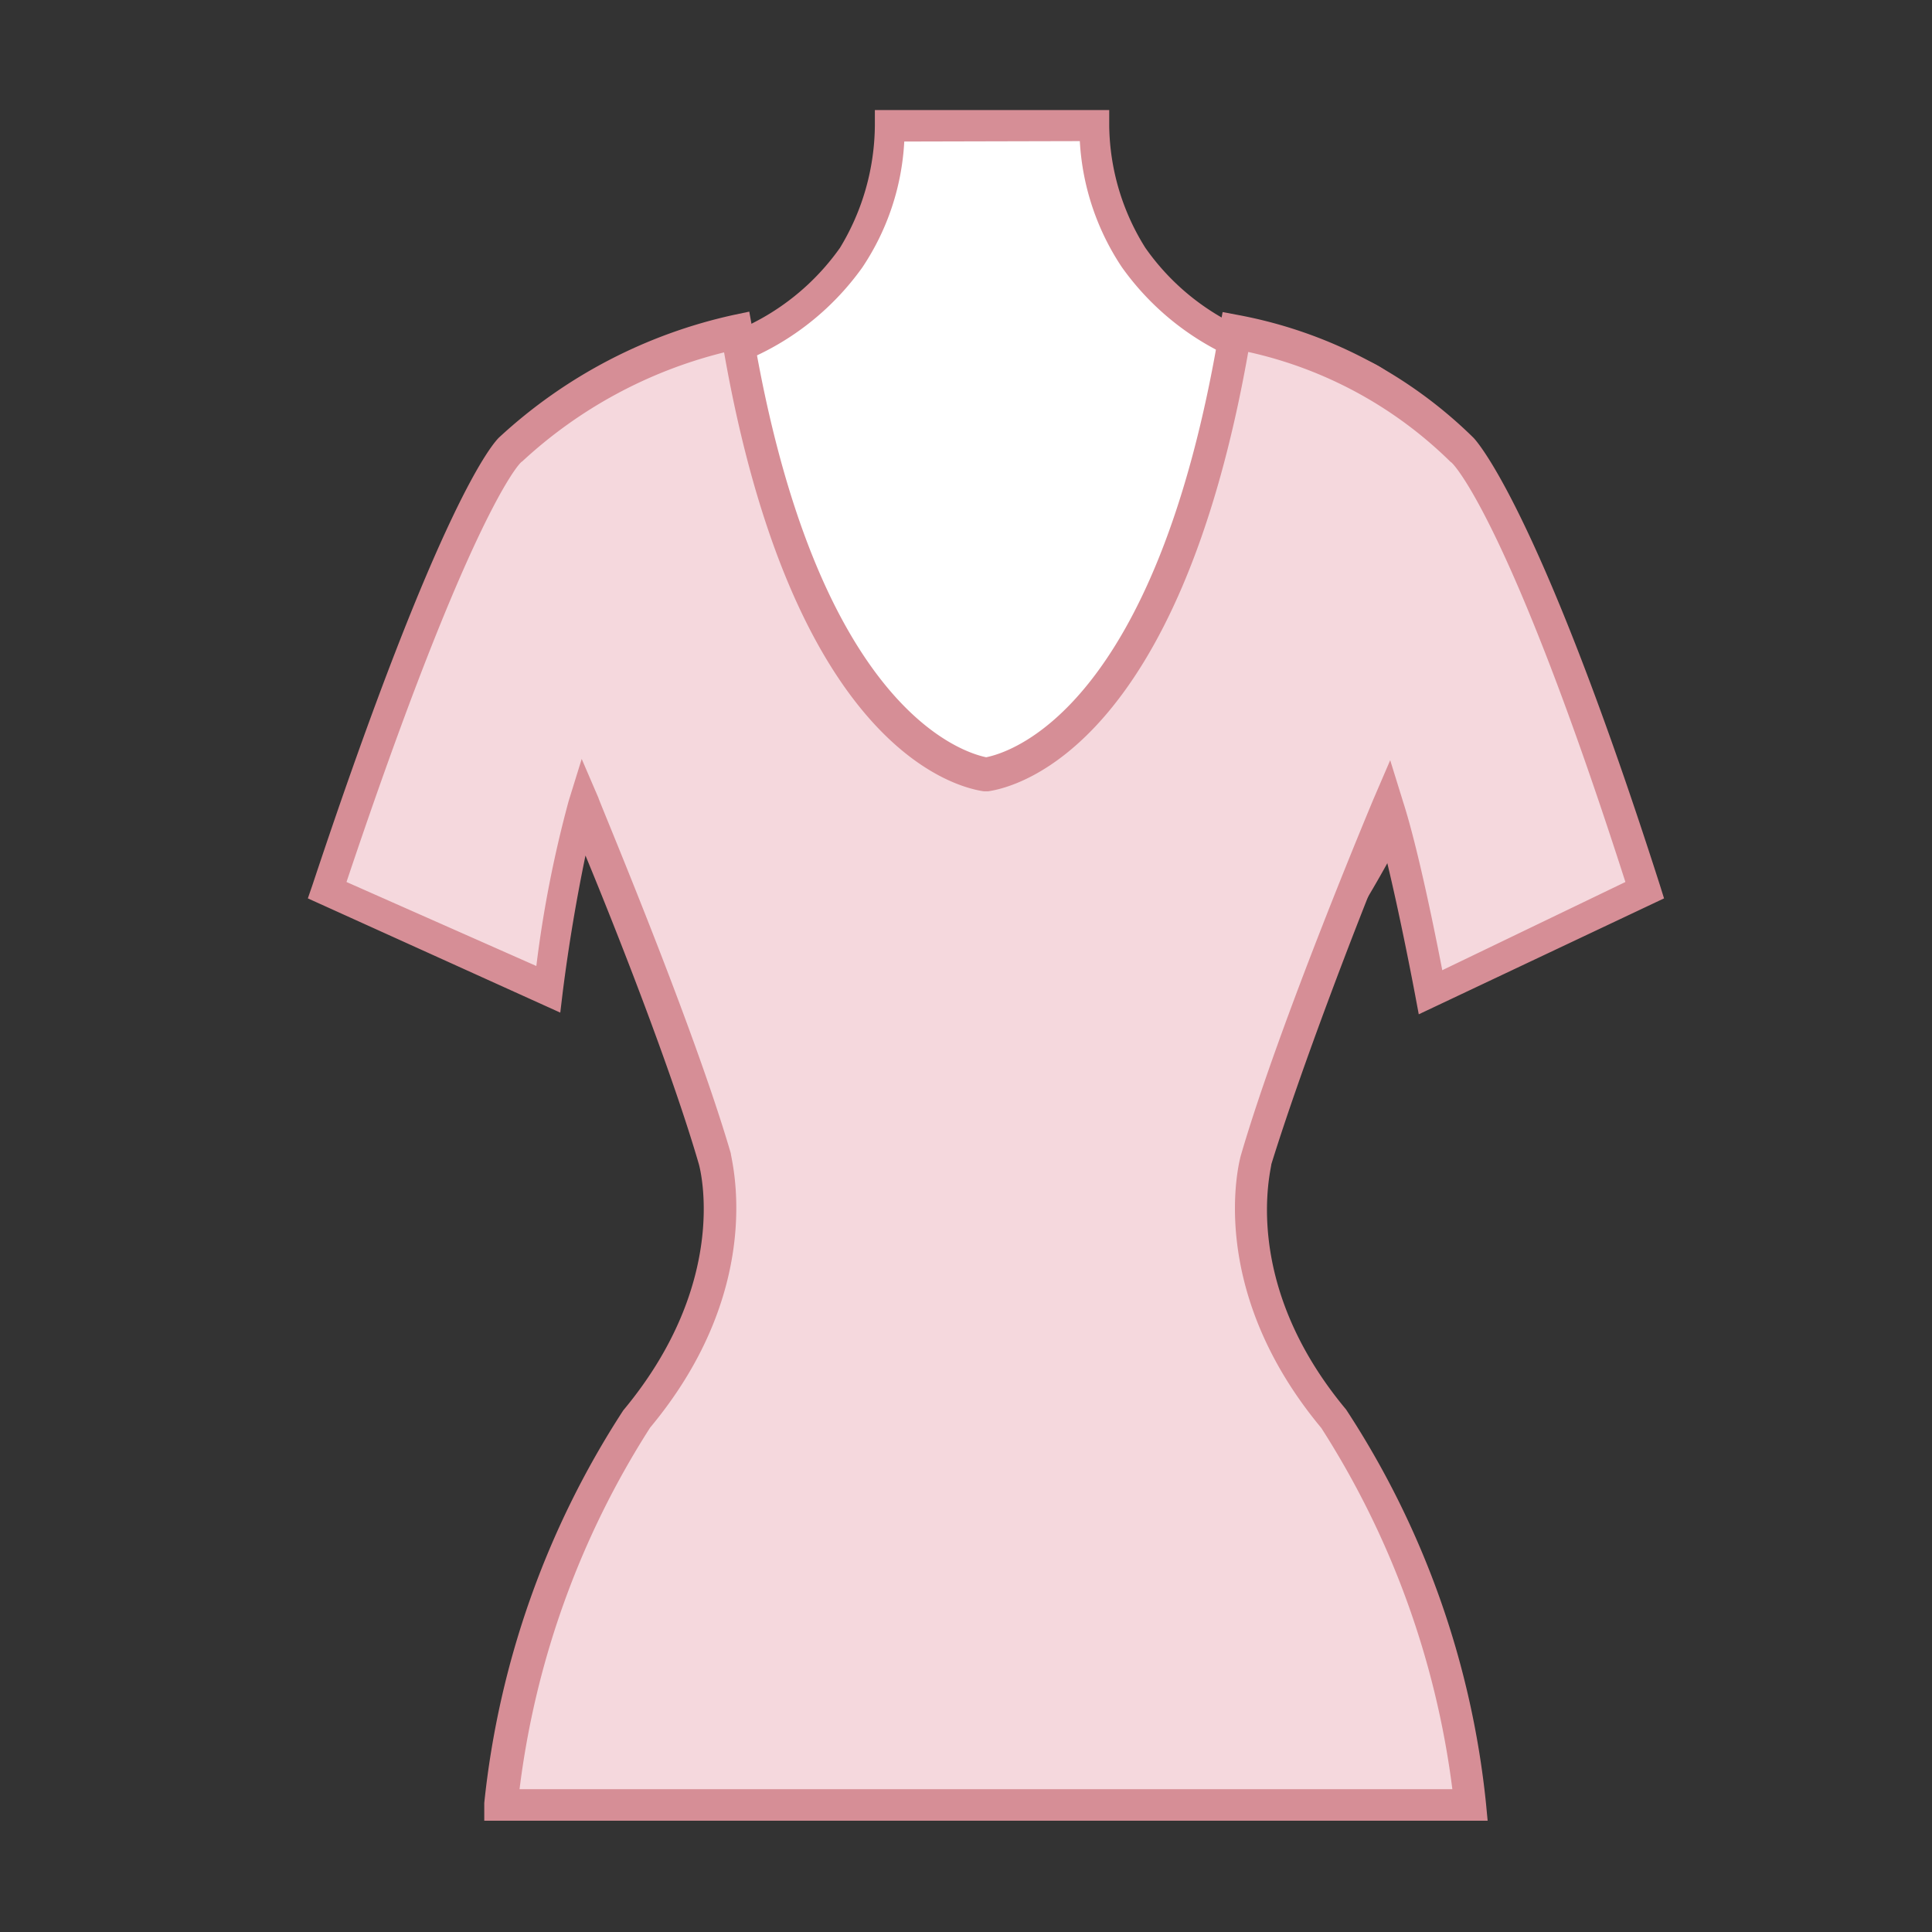 <?xml version="1.0" standalone="no"?><!DOCTYPE svg PUBLIC "-//W3C//DTD SVG 1.1//EN" "http://www.w3.org/Graphics/SVG/1.1/DTD/svg11.dtd"><svg t="1749997491995" class="icon" viewBox="0 0 1024 1024" version="1.1" xmlns="http://www.w3.org/2000/svg" p-id="194654" xmlns:xlink="http://www.w3.org/1999/xlink" width="128" height="128"><rect x="0" y="0" width="1024" height="1024" fill="#333333" stroke="none"/><path d="M528.028 627.534c20.48-5.343 120.209-36.953 192.334-160.501 80.807-138.463 46.08-187.66 46.08-187.66-27.826-83.477-33.837-80.36-76.355-87.484a134.9 134.9 0 0 1-89.044-55.43 133.565 133.565 0 0 1-22.26-69.676H471.93a133.565 133.565 0 0 1-20.702 69.676 135.791 135.791 0 0 1-90.38 55.43c-41.627 7.123-47.86 4.007-75.464 87.485 0 0-34.727 49.196 45.858 187.659 73.238 125.551 174.97 155.826 193.224 160.724z" fill="#FFFFFF" p-id="194655"></path><path d="M523.798 636.216h-1.335c-20.035-5.12-123.77-36.953-198.345-164.73-76.577-131.34-51.645-186.547-46.525-195.451 26.045-78.358 34.06-84.592 76.132-91.27l5.788-1.113a126.664 126.664 0 0 0 85.704-52.313 126.664 126.664 0 0 0 18.477-64.556v-8.46H587.91v8.46a124.216 124.216 0 0 0 19.144 64.556 125.551 125.551 0 0 0 85.259 52.313l5.788 1.113c41.85 6.678 49.864 12.912 75.91 91.047 5.12 8.905 30.274 64.111-46.526 195.45-73.906 126.665-178.087 159.166-197.231 164.286zM479.277 75.019a132.23 132.23 0 0 1-22.261 66.783 144.028 144.028 0 0 1-94.832 58.546h-6.01c-34.06 5.342-38.289 6.233-63.221 80.584l-1.113 2.226s-29.607 48.306 46.525 178.087c69.677 119.541 164.953 150.929 186.769 155.826h1.336c20.48-5.565 116.647-36.953 186.546-155.826 75.91-130.448 46.525-178.087 46.302-178.087v-2.226c-24.71-73.46-30.052-74.351-63.888-80.584h-5.343a143.583 143.583 0 0 1-95.5-58.769 133.565 133.565 0 0 1-22.26-66.782z" fill="#D68E96" p-id="194656"></path><path d="M665.823 614.623c20.48-70.345 69.899-187.214 69.899-187.214 10.24 31.388 22.26 97.948 22.26 97.948l113.531-53.65c-65.224-204.577-96.835-234.184-96.835-234.184a234.852 234.852 0 0 0-119.986-62.33c-35.395 213.26-120.209 232.849-132.007 234.63-12.02-1.781-96.835-22.261-132.23-234.63a260.23 260.23 0 0 0-119.763 62.33s-27.826 26.046-97.28 234.185l117.538 52.758a729.489 729.489 0 0 1 18.476-97.057s49.42 116.87 69.9 187.214c0 0 18.921 65.67-41.183 137.794a462.803 462.803 0 0 0-71.013 204.8h512a462.803 462.803 0 0 0-72.125-204.132c-60.104-72.793-41.182-138.462-41.182-138.462z" fill="#F5D8DD" p-id="194657"></path><path d="M788.48 965.009H256.668v-9.35A470.372 470.372 0 0 1 330.35 747.52c56.766-68.118 40.738-128 40.07-130.449-14.692-50.532-44.522-125.996-60.104-163.617a945.864 945.864 0 0 0-12.021 72.125l-1.336 11.13-133.788-60.549 2.449-7.123c67.896-204.355 96.167-234.853 99.283-237.524a267.13 267.13 0 0 1 123.77-64.556l8.46-1.781 1.558 8.681c33.391 201.461 111.305 224.835 123.993 227.506 13.357-2.67 90.38-26.267 123.77-227.506l1.559-8.459 8.236 1.559a240.64 240.64 0 0 1 124.661 65.001s33.392 32.724 98.839 237.079l2.226 7.123-130.004 61.44-2.003-10.685s-7.792-41.628-15.806-74.129c-15.36 37.398-44.521 113.308-60.326 164.285 0 2.672-16.696 62.553 39.624 130.004a467.478 467.478 0 0 1 74.129 208.584z m-513.113-16.696h494.414a462.136 462.136 0 0 0-69.454-191.443c-61.885-74.352-43.409-142.025-42.518-144.919 20.48-70.121 69.676-187.214 70.121-188.327l8.905-20.702 6.9 22.26c7.792 24.265 16.696 68.341 20.703 89.044l97.058-46.748C800.278 276.703 770.003 244.87 768.89 244.87a220.383 220.383 0 0 0-107.297-58.324c-36.73 207.694-121.1 230.4-137.795 232.849h-2.448c-16.696-2.449-101.065-25.155-137.573-232.626a243.534 243.534 0 0 0-107.074 57.878c-1.336 0.223-28.272 29.384-93.05 222.831L284.27 512a623.304 623.304 0 0 1 17.141-87.485l6.901-22.261 8.904 20.703c0 1.113 49.642 118.205 70.122 188.326 0 2.894 19.59 70.567-42.74 145.364a460.132 460.132 0 0 0-69.232 191.666z" fill="#D68E96" p-id="194658"></path></svg>